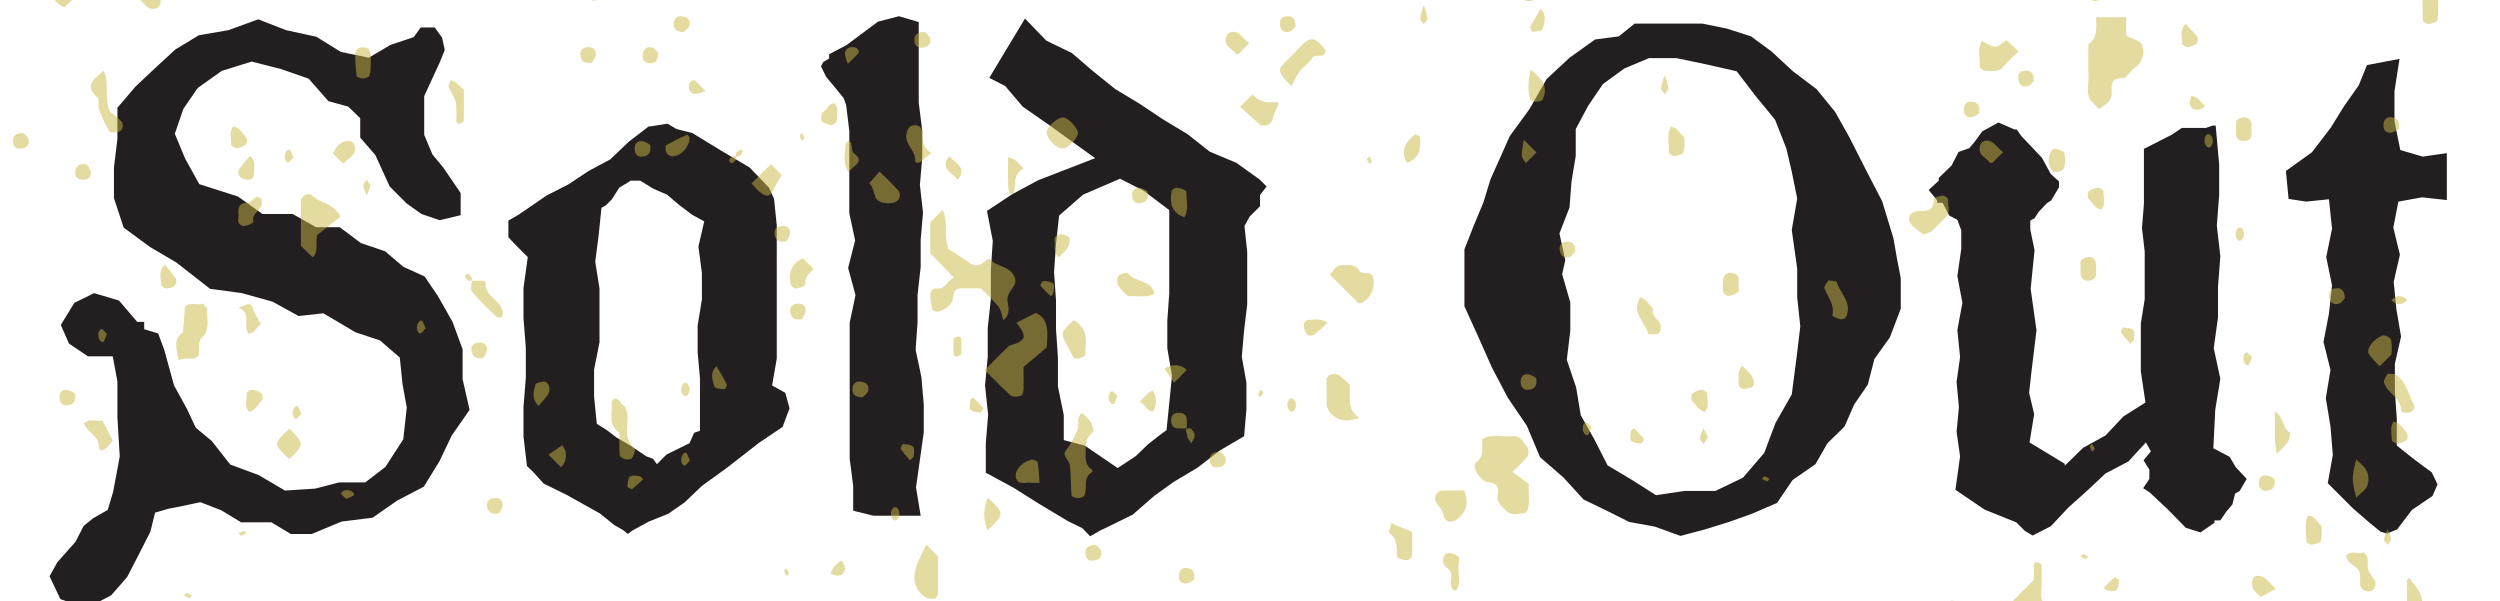 <svg width="158" height="38" viewBox="0 0 158 38" fill="none" xmlns="http://www.w3.org/2000/svg">
<g clip-path="url(#clip0_633_194675)">
<path fill-rule="evenodd" clip-rule="evenodd" d="M53.333 6.221L53.48 6.662L53.676 8.28V10.02V11.736V13.477L54.044 15.192L53.602 16.933L54.068 18.649L53.701 20.389V22.105V23.82V25.561V27.277V28.993L53.921 30.708V32.277L55.22 32.596H56.691H58.186L57.892 30.806L58.137 29.066L58.382 27.326V25.585L58.235 23.845L57.868 22.105L57.99 20.364V18.624L58.186 16.884V15.168L58.333 13.428L58.137 11.687L58.284 9.971V8.231L58.064 6.491V4.775V3.034V1.392L56.814 1.025L55.49 1.368L53.48 2.863L52.401 3.427V3.696L52.034 3.917L51.887 4.187L52.205 4.848L52.818 5.584L53.333 6.221ZM27.938 2.373L28.109 3.157L27.815 3.892L26.81 6.074V8.525L27.325 9.751L28.011 10.584L29.114 12.202V13.599L27.791 13.918L26.639 13.525L25.707 12.864L24.629 11.785L23.722 9.8L22.766 8.697V7.471L22.006 6.736L20.756 6.393L19.506 4.971L17.741 4.358L15.903 3.892L14.015 4.481L12.495 5.559L11.588 6.883L11.049 8.452L11.687 9.996L12.594 11.638L15.045 12.422L16.589 13.525H18.501L19.972 14.359H21.467L22.815 15.364L24.335 15.879L25.487 16.859L26.835 17.472L27.668 18.698L28.6 20.34L29.237 22.08V23.968L29.678 25.904L28.551 27.522L27.766 29.164L26.786 30.757L25.095 31.64L23.55 32.718L21.589 32.963L19.702 33.748H18.378L17.153 33.012H15.241L13.991 32.253L12.667 31.738L11.392 32.008L10.633 32.155L9.799 32.4L9.505 33.601L8.745 35.096L8.034 36.469L7.029 37.621L5.485 38.43L3.818 37.866L3.132 36.42L3.622 35.537L4.774 34.238L5.289 33.233L5.902 32.743L6.809 32.228L7.152 31.076L7.568 28.845L7.421 26.394V24.115L7.127 22.521H5.559L4.357 21.712L3.843 20.536L4.701 19.139L5.951 18.526L7.519 18.992L8.672 20.34H9.113V20.805L9.995 21.075L10.387 22.129L11 24.36L11.809 25.831L12.373 27.032L13.378 27.865L14.554 29.36L16.344 30.022L18.011 31.003L19.922 30.88L21.442 30.488H23.084L24.359 29.507L25.487 27.767L25.707 25.757L25.438 24.262L25.266 22.595L24.016 21.516L22.472 21.002L21.516 20.438L20.437 19.8L18.869 19.972L17.226 19.065L15.29 18.526L13.28 18.256L11.147 16.59L9.48 15.609L7.814 14.383L7.201 12.521V10.584L7.421 8.77V6.809L8.573 5.461L9.824 4.285L11.074 3.132L12.569 2.226L14.432 1.907L16.319 1.221L18.084 1.907L19.996 2.324L21.54 3.28L23.305 3.647L24.678 2.838L26.148 2.348L26.59 1.735H27.472L27.938 2.373ZM33.355 16.246L32.619 15.511L32.129 14.996V13.942L32.766 13.575L34.556 12.349L35.904 11.663L37.203 10.805L38.575 10.069L39.728 8.966L41.002 7.986H41.125L42.179 7.814L42.767 8.158L43.748 8.403L45.512 9.481L47.375 10.584L48.601 11.859L48.92 12.57L49.091 14.236V15.928V17.595V19.286V20.977V22.669L48.797 24.36L49.63 24.826L49.9 25.806L49.459 26.983L47.964 27.988L45.954 29.556L44.36 30.709L43.257 31.762L42.228 32.473L41.002 32.964L39.973 33.527L39.678 33.748L39.384 33.503L38.821 33.184L37.914 32.449L35.806 31.272L34.359 30.561L33.673 29.802L33.305 29.458L33.085 27.595V25.733L33.232 23.845V21.982L33.085 20.095V18.207L33.355 16.246ZM44.507 13.991L43.748 13.575L42.963 12.986L42.154 12.3L41.296 11.932L40.463 11.418H40.095H39.85L39.63 11.565L39.139 11.859L38.673 12.594L38.281 12.986L38.012 13.133L37.84 14.825L37.62 16.541L37.889 18.232V19.923V21.639L37.546 23.355V25.071L37.718 26.787L38.379 27.203L38.992 27.669L39.801 28.135L40.855 28.846L41.272 28.993L41.517 29.336L42.13 28.723L43.576 28.012L43.87 27.35L44.238 27.228V25.585V23.919L44.091 22.252V20.585L44.36 18.918V17.251L44.14 15.585L44.507 13.991ZM64.779 1.172L66.127 2.569L67.745 3.353L69.117 4.53L70.49 5.633L72.034 6.564L73.505 7.545L75.049 8.476L76.446 9.579L78.138 10.29L79.608 11.344L80.049 11.785L79.633 12.324V13.035L78.971 13.697L78.652 14.285L78.824 15.928V17.595V19.237L78.628 20.879L78.481 22.546L78.775 24.188V25.855L78.628 27.571L77.084 28.478L75.686 29.556L74.167 30.463L72.941 31.346L71.593 32.522L70 33.307L69.534 33.527L68.897 33.895L68.406 33.38L67.499 32.939L65.661 31.836L64.068 30.831L62.303 29.875V28.012L62.45 26.198L62.254 24.36L62.425 22.546V20.732L62.622 18.894V17.055L62.744 15.217L62.376 13.329L63.97 12.275L65.612 11.393L67.377 10.707L69.215 9.996L67.745 8.942L66.494 8.035L64.632 6.736L63.529 5.437L62.523 4.922L63.627 3.083L64.779 1.172ZM70.784 11.295L68.455 12.3L66.936 13.623L66.74 15.413L66.617 17.202L66.74 18.992V20.805L66.862 22.619V24.433L67.23 26.223V27.056V27.816L68.553 28.159L70.637 29.581L71.789 28.821L72.549 28.085L73.235 27.546L73.725 27.179L73.897 25.487L74.069 23.747L73.774 22.007V20.266L73.897 18.526V16.761V15.021V13.28L72.279 12.055L70.784 11.295ZM120.128 19.506V17.57L119.907 16.442L119.662 15.045L118.951 12.716L117.922 10.731L116.892 8.697L115.985 7.079L114.809 5.633L113.313 4.505L111.965 3.255L110.666 2.299L109.146 1.809L107.578 1.49H105.984H104.587H103.313L102.308 2.299L100.812 2.495L99.195 3.647L97.748 4.995L96.67 6.883L95.42 8.599L94.807 9.971L94.194 11.344L93.753 12.79L93.14 14.261L92.552 15.756V17.325V19.359L93.41 21.247L94.292 23.232L95.297 25.144L96.498 26.909L97.332 28.894L98.802 30.169L100.077 31.566L101.548 32.277L102.969 32.988L104.587 33.282L106.205 33.87L107.774 33.454L109.269 32.988L110.715 32.473L112.308 31.787L113.289 30.341L114.735 29.336L115.495 28.012L116.573 26.958L117.186 25.561L118.044 24.311L118.461 22.693L119.441 21.32L120.128 19.506ZM99.243 19.114L98.729 17.325L98.925 16.442L98.557 14.751L99.195 13.109L99.317 11.491L99.587 9.849V8.157L100.371 6.687L101.303 5.314L102.651 4.333L104.219 3.672H105.935L107.823 4.064L109.759 4.505L110.96 6.074L112.186 7.569L112.897 9.383L113.24 10.854L113.583 12.545L113.24 14.53L113.583 16.982V18.796L113.779 20.634L113.558 22.472L113.24 24.924L112.21 26.737L111.499 28.625L110.151 30.194L108.411 31.027H106.474L104.661 31.297L103.116 30.316L101.597 29.409L100.788 27.816L99.905 26.247L99.611 24.482L99.023 22.742L99.243 20.904V19.114ZM123.338 10.461L123.779 9.604L124.465 9.359L124.833 8.917L125.274 8.305L126.304 7.741L127.309 8.182H127.456L127.75 8.599L129.049 9.971L129.613 11.001L130.128 11.466V11.834L129.637 12.668L129.368 12.839L128.853 13.379L128.583 13.795L128.314 13.942V14.506L128.583 15.805L128.338 18.256L128.706 20.879L128.387 23.502L128.24 24.826L128.559 26.174L128.265 27.963L130.495 29.311V29.434L131.647 28.306L133.069 27.522L134.197 26.321L135.594 25.438L135.3 23.477V21.958V20.438L135.545 18.918V17.398V15.903L135.373 14.408L135.496 12.888V11.368V9.408L137.236 8.525L137.898 8.084H138.143H138.56H139.001H139.418L139.834 7.937H140.03L140.251 10.388V12.325L140.104 14.261L140.325 16.197L140.177 18.134V20.07L139.908 22.007L140.325 23.943L140.006 25.88L139.883 28.331L140.913 28.87L141.305 29.532L141.991 30.267L141.55 31.027L141.256 31.199L141.084 31.885L140.692 32.351L140.325 32.89H139.957V33.037L139.32 33.478L139.074 33.65L138.143 33.356L136.991 32.179L135.839 31.101L135.447 30.855L135.839 30.267V29.679L135.471 29.091L135.937 28.527L135.618 27.963L134.515 29.164L133.069 29.924L131.892 31.027L130.716 32.081L129.613 33.258L128.461 33.846L127.971 33.552L127.431 33.013L125.421 32.204L123.583 30.953L123.877 28.845L123.656 27.277L123.804 25.733L123.656 24.139L123.877 22.57L123.705 20.855L124.024 19.139L123.705 17.447L123.951 15.732V14.555L123.705 13.893L123.191 13.624L122.774 12.815H122.602H122.431V12.668L121.892 12.006L122.529 11.418V11.246L123.338 10.461ZM144.468 10.805L144.639 12.57L145.742 12.741L147.189 12.594L147.385 14.457L147.017 16.246L147.385 18.036L147.189 19.825L146.845 21.614L147.287 23.379L146.992 25.169L147.287 26.958L147.434 28.747L147.115 30.537L148.708 32.13L149.787 33.062L150.449 33.601L150.865 33.723L151.503 33.454L152.434 32.228L153.733 31.346L154.052 30.61L153.684 29.851L152.557 29.017L151.478 28.159V26.468L151.356 24.727V22.987L151.748 21.271L151.454 19.555L151.282 17.815L151.674 16.099L151.258 14.383L151.576 12.741L153.071 12.472L154.64 12.643V11.123V9.677L153.12 9.898L151.699 9.481L151.331 7.667V5.755L151.65 3.721L149.591 4.113L149.076 5.388L148.145 6.711L147.311 8.059L146.11 9.628L144.468 10.805Z" fill="#231F20"/>
<mask id="mask0_633_194675" style="mask-type:alpha" maskUnits="userSpaceOnUse" x="3" y="1" width="152" height="38">
<path fill-rule="evenodd" clip-rule="evenodd" d="M53.333 6.221L53.48 6.662L53.676 8.28V10.02V11.736V13.477L54.044 15.192L53.602 16.933L54.068 18.649L53.701 20.389V22.105V23.82V25.561V27.277V28.993L53.921 30.708V32.277L55.22 32.596H56.691H58.186L57.892 30.806L58.137 29.066L58.382 27.326V25.585L58.235 23.845L57.868 22.105L57.99 20.364V18.624L58.186 16.884V15.168L58.333 13.428L58.137 11.687L58.284 9.971V8.231L58.064 6.491V4.775V3.034V1.392L56.814 1.025L55.49 1.368L53.48 2.863L52.401 3.427V3.696L52.034 3.917L51.887 4.187L52.205 4.848L52.818 5.584L53.333 6.221ZM27.938 2.373L28.109 3.157L27.815 3.892L26.81 6.074V8.525L27.325 9.751L28.011 10.584L29.114 12.202V13.599L27.791 13.918L26.639 13.525L25.707 12.864L24.629 11.785L23.722 9.8L22.766 8.697V7.471L22.006 6.736L20.756 6.393L19.506 4.971L17.741 4.358L15.903 3.892L14.015 4.481L12.495 5.559L11.588 6.883L11.049 8.452L11.687 9.996L12.594 11.638L15.045 12.422L16.589 13.525H18.501L19.972 14.359H21.467L22.815 15.364L24.335 15.879L25.487 16.859L26.835 17.472L27.668 18.698L28.6 20.34L29.237 22.08V23.968L29.678 25.904L28.551 27.522L27.766 29.164L26.786 30.757L25.095 31.64L23.55 32.718L21.589 32.963L19.702 33.748H18.378L17.153 33.012H15.241L13.991 32.253L12.667 31.738L11.392 32.008L10.633 32.155L9.799 32.4L9.505 33.601L8.745 35.096L8.034 36.469L7.029 37.621L5.485 38.43L3.818 37.866L3.132 36.42L3.622 35.537L4.774 34.238L5.289 33.233L5.902 32.743L6.809 32.228L7.152 31.076L7.568 28.845L7.421 26.394V24.115L7.127 22.521H5.559L4.357 21.712L3.843 20.536L4.701 19.139L5.951 18.526L7.519 18.992L8.672 20.34H9.113V20.805L9.995 21.075L10.387 22.129L11 24.36L11.809 25.831L12.373 27.032L13.378 27.865L14.554 29.36L16.344 30.022L18.011 31.003L19.922 30.88L21.442 30.488H23.084L24.359 29.507L25.487 27.767L25.707 25.757L25.438 24.262L25.266 22.595L24.016 21.516L22.472 21.002L21.516 20.438L20.437 19.8L18.869 19.972L17.226 19.065L15.29 18.526L13.28 18.256L11.147 16.59L9.48 15.609L7.814 14.383L7.201 12.521V10.584L7.421 8.77V6.809L8.573 5.461L9.824 4.285L11.074 3.132L12.569 2.226L14.432 1.907L16.319 1.221L18.084 1.907L19.996 2.324L21.54 3.28L23.305 3.647L24.678 2.838L26.148 2.348L26.59 1.735H27.472L27.938 2.373ZM33.355 16.246L32.619 15.511L32.129 14.996V13.942L32.766 13.575L34.556 12.349L35.904 11.663L37.203 10.805L38.575 10.069L39.728 8.966L41.002 7.986H41.125L42.179 7.814L42.767 8.158L43.748 8.403L45.512 9.481L47.375 10.584L48.601 11.859L48.92 12.57L49.091 14.236V15.928V17.595V19.286V20.977V22.669L48.797 24.36L49.63 24.826L49.9 25.806L49.459 26.983L47.964 27.988L45.954 29.556L44.36 30.709L43.257 31.762L42.228 32.473L41.002 32.964L39.973 33.527L39.678 33.748L39.384 33.503L38.821 33.184L37.914 32.449L35.806 31.272L34.359 30.561L33.673 29.802L33.305 29.458L33.085 27.595V25.733L33.232 23.845V21.982L33.085 20.095V18.207L33.355 16.246ZM44.507 13.991L43.748 13.575L42.963 12.986L42.154 12.3L41.296 11.932L40.463 11.418H40.095H39.85L39.63 11.565L39.139 11.859L38.673 12.594L38.281 12.986L38.012 13.133L37.84 14.825L37.62 16.541L37.889 18.232V19.923V21.639L37.546 23.355V25.071L37.718 26.787L38.379 27.203L38.992 27.669L39.801 28.135L40.855 28.846L41.272 28.993L41.517 29.336L42.13 28.723L43.576 28.012L43.87 27.35L44.238 27.228V25.585V23.919L44.091 22.252V20.585L44.36 18.918V17.251L44.14 15.585L44.507 13.991ZM64.779 1.172L66.127 2.569L67.745 3.353L69.117 4.53L70.49 5.633L72.034 6.564L73.505 7.545L75.049 8.476L76.446 9.579L78.138 10.29L79.608 11.344L80.049 11.785L79.633 12.324V13.035L78.971 13.697L78.652 14.285L78.824 15.928V17.595V19.237L78.628 20.879L78.481 22.546L78.775 24.188V25.855L78.628 27.571L77.084 28.478L75.686 29.556L74.167 30.463L72.941 31.346L71.593 32.522L70 33.307L69.534 33.527L68.897 33.895L68.406 33.38L67.499 32.939L65.661 31.836L64.068 30.831L62.303 29.875V28.012L62.45 26.198L62.254 24.36L62.425 22.546V20.732L62.622 18.894V17.055L62.744 15.217L62.376 13.329L63.97 12.275L65.612 11.393L67.377 10.707L69.215 9.996L67.745 8.942L66.494 8.035L64.632 6.736L63.529 5.437L62.523 4.922L63.627 3.083L64.779 1.172ZM70.784 11.295L68.455 12.3L66.936 13.623L66.74 15.413L66.617 17.202L66.74 18.992V20.805L66.862 22.619V24.433L67.23 26.223V27.056V27.816L68.553 28.159L70.637 29.581L71.789 28.821L72.549 28.085L73.235 27.546L73.725 27.179L73.897 25.487L74.069 23.747L73.774 22.007V20.266L73.897 18.526V16.761V15.021V13.28L72.279 12.055L70.784 11.295ZM120.128 19.506V17.57L119.907 16.442L119.662 15.045L118.951 12.716L117.922 10.731L116.892 8.697L115.985 7.079L114.809 5.633L113.313 4.505L111.965 3.255L110.666 2.299L109.146 1.809L107.578 1.49H105.984H104.587H103.313L102.308 2.299L100.812 2.495L99.195 3.647L97.748 4.995L96.67 6.883L95.42 8.599L94.807 9.971L94.194 11.344L93.753 12.79L93.14 14.261L92.552 15.756V17.325V19.359L93.41 21.247L94.292 23.232L95.297 25.144L96.498 26.909L97.332 28.894L98.802 30.169L100.077 31.566L101.548 32.277L102.969 32.988L104.587 33.282L106.205 33.87L107.774 33.454L109.269 32.988L110.715 32.473L112.308 31.787L113.289 30.341L114.735 29.336L115.495 28.012L116.573 26.958L117.186 25.561L118.044 24.311L118.461 22.693L119.441 21.32L120.128 19.506ZM99.243 19.114L98.729 17.325L98.925 16.442L98.557 14.751L99.195 13.109L99.317 11.491L99.587 9.849V8.157L100.371 6.687L101.303 5.314L102.651 4.333L104.219 3.672H105.935L107.823 4.064L109.759 4.505L110.96 6.074L112.186 7.569L112.897 9.383L113.24 10.854L113.583 12.545L113.24 14.53L113.583 16.982V18.796L113.779 20.634L113.558 22.472L113.24 24.924L112.21 26.737L111.499 28.625L110.151 30.194L108.411 31.027H106.474L104.661 31.297L103.116 30.316L101.597 29.409L100.788 27.816L99.905 26.247L99.611 24.482L99.023 22.742L99.243 20.904V19.114ZM123.338 10.461L123.779 9.604L124.465 9.359L124.833 8.917L125.274 8.305L126.304 7.741L127.309 8.182H127.456L127.75 8.599L129.049 9.971L129.613 11.001L130.128 11.466V11.834L129.637 12.668L129.368 12.839L128.853 13.379L128.583 13.795L128.314 13.942V14.506L128.583 15.805L128.338 18.256L128.706 20.879L128.387 23.502L128.24 24.826L128.559 26.174L128.265 27.963L130.495 29.311V29.434L131.647 28.306L133.069 27.522L134.197 26.321L135.594 25.438L135.3 23.477V21.958V20.438L135.545 18.918V17.398V15.903L135.373 14.408L135.496 12.888V11.368V9.408L137.236 8.525L137.898 8.084H138.143H138.56H139.001H139.418L139.834 7.937H140.03L140.251 10.388V12.325L140.104 14.261L140.325 16.197L140.177 18.134V20.07L139.908 22.007L140.325 23.943L140.006 25.88L139.883 28.331L140.913 28.87L141.305 29.532L141.991 30.267L141.55 31.027L141.256 31.199L141.084 31.885L140.692 32.351L140.325 32.89H139.957V33.037L139.32 33.478L139.074 33.65L138.143 33.356L136.991 32.179L135.839 31.101L135.447 30.855L135.839 30.267V29.679L135.471 29.091L135.937 28.527L135.618 27.963L134.515 29.164L133.069 29.924L131.892 31.027L130.716 32.081L129.613 33.258L128.461 33.846L127.971 33.552L127.431 33.013L125.421 32.204L123.583 30.953L123.877 28.845L123.656 27.277L123.804 25.733L123.656 24.139L123.877 22.57L123.705 20.855L124.024 19.139L123.705 17.447L123.951 15.732V14.555L123.705 13.893L123.191 13.624L122.774 12.815H122.602H122.431V12.668L121.892 12.006L122.529 11.418V11.246L123.338 10.461ZM144.468 10.805L144.639 12.57L145.742 12.741L147.189 12.594L147.385 14.457L147.017 16.246L147.385 18.036L147.189 19.825L146.845 21.614L147.287 23.379L146.992 25.169L147.287 26.958L147.434 28.747L147.115 30.537L148.708 32.13L149.787 33.062L150.449 33.601L150.865 33.723L151.503 33.454L152.434 32.228L153.733 31.346L154.052 30.61L153.684 29.851L152.557 29.017L151.478 28.159V26.468L151.356 24.727V22.987L151.748 21.271L151.454 19.555L151.282 17.815L151.674 16.099L151.258 14.383L151.576 12.741L153.071 12.472L154.64 12.643V11.123V9.677L153.12 9.898L151.699 9.481L151.331 7.667V5.755L151.65 3.721L149.591 4.113L149.076 5.388L148.145 6.711L147.311 8.059L146.11 9.628L144.468 10.805Z" fill="#231F20"/>
</mask>
<g mask="url(#mask0_633_194675)">
</g>
<g opacity="0.5" clip-path="url(#clip1_633_194675)">
<path d="M63.413 20.231C63.309 19.929 63.275 19.597 63.101 19.371C62.753 18.969 62.381 18.588 61.986 18.232C61.6 18.232 61.124 18.207 60.647 18.232C60.402 18.249 60.279 18.418 60.252 18.723C60.205 19.248 59.802 19.531 59.341 19.691C59.223 19.73 58.95 19.646 58.928 19.568C58.845 19.266 58.802 18.955 58.8 18.642C58.794 18.582 58.802 18.522 58.823 18.466C58.845 18.41 58.879 18.36 58.924 18.319C58.968 18.279 59.022 18.25 59.08 18.234C59.138 18.219 59.198 18.217 59.257 18.229C59.748 18.266 59.871 17.76 60.264 17.534L58.793 15.999V14.047L59.559 13.28C59.974 13.968 59.611 14.705 59.937 15.736L61.411 16.694C61.539 16.758 61.684 16.779 61.825 16.754C61.965 16.729 62.094 16.659 62.192 16.554C62.285 16.463 62.398 16.394 62.521 16.353C62.934 16.844 63.717 16.795 64.056 17.382C64.142 17.51 64.183 17.663 64.174 17.817C64.081 18.259 63.575 18.519 63.683 19.086C63.747 19.438 63.857 19.892 63.413 20.231Z" fill="#CAB744"/>
<path d="M132.472 1.089H134.375V2.246C134.78 2.469 135.286 2.577 135.382 2.838C135.481 3.104 135.484 3.397 135.392 3.666C135.299 3.934 135.116 4.163 134.874 4.311C134.613 4.493 134.397 4.952 134.176 4.943C133.408 4.908 133.44 5.355 133.457 5.866C133.484 6.433 133.027 6.622 132.668 6.893L132.116 6.34C131.823 5.849 132.018 5.279 131.991 4.734C131.959 4.085 131.991 3.435 131.991 2.784C132.55 2.41 132.506 1.841 132.472 1.089Z" fill="#CAB744"/>
<path d="M95.583 29.824L96.624 30.583C96.561 31.293 96.757 31.858 96.472 32.383C96.01 32.467 95.554 32.656 95.146 32.241C94.866 31.956 94.552 31.715 94.655 31.234C94.758 30.752 94.579 30.521 94.031 30.48C93.785 30.46 93.505 30.136 93.329 29.888C93.213 29.731 93.159 29.323 93.243 29.264C93.812 28.873 93.658 28.282 93.675 27.756C94.316 27.368 94.972 27.645 95.588 27.567C96.079 27.506 96.261 27.953 96.514 28.225C96.57 28.32 96.601 28.427 96.604 28.537C96.607 28.647 96.582 28.756 96.531 28.854C96.241 29.202 95.924 29.526 95.583 29.824Z" fill="#CAB744"/>
<path d="M64.237 20.403C64.645 20.194 65.048 19.988 65.465 19.776C66.337 20.182 66.202 21.024 66.158 21.953L64.687 23.195C64.687 23.807 64.702 24.214 64.687 24.617C64.687 24.76 64.606 24.991 64.517 25.015C64.314 25.069 64.004 25.108 63.876 24.998C63.329 24.507 62.83 23.979 62.238 23.389C62.73 22.898 63.206 22.392 63.712 21.916C63.869 21.776 64.132 21.761 64.331 21.658C64.775 21.434 64.807 21.233 64.495 20.734C64.419 20.621 64.321 20.513 64.237 20.403Z" fill="#CAB744"/>
<path d="M3.3 -3.054V-4.14L4.005 -4.845C4.87 -4.047 3.814 -3.455 3.772 -2.602L4.754 -1.991V-0.171L4.049 0.46C3.295 0.158 3.067 -0.954 2.043 -0.977C1.797 -0.977 1.714 -1.573 1.935 -1.787C2.401 -2.229 2.883 -2.666 3.3 -3.054Z" fill="#CAB744"/>
<path d="M20.04 14.862C19.912 15.483 20.163 15.923 19.752 16.255L19.016 15.54C19.016 14.643 19.016 13.681 19.016 12.716C19.016 12.399 19.507 12.119 19.735 12.352C20.226 12.868 21.101 12.829 21.518 13.695L20.04 14.862Z" fill="#CAB744"/>
<path d="M68.371 26.091C68.586 26.266 68.78 26.467 68.948 26.688C69.052 26.872 69.147 27.257 69.069 27.316C68.612 27.66 68.6 28.107 68.609 28.603C68.609 29.013 68.595 29.406 68.993 29.667C69.028 29.712 69.046 29.769 69.044 29.826C68.396 30.165 68.759 30.848 68.526 31.317C68.477 31.418 68.261 31.482 68.123 31.482C67.986 31.482 67.733 31.388 67.725 31.32C67.671 30.683 67.691 30.04 67.617 29.409C67.588 29.163 67.298 28.918 67.278 28.672C67.278 28.49 67.524 28.301 67.632 28.1C67.822 27.775 67.987 27.436 68.123 27.085C68.216 26.805 67.993 26.454 68.371 26.091Z" fill="#CAB744"/>
<path d="M11.281 22.778C11.127 21.945 10.96 21.385 11.566 21.005C11.608 20.462 11.65 19.919 11.689 19.398C12.053 19.013 12.49 19.357 12.829 19.17C12.942 19.337 13.106 19.467 13.099 19.585C13.047 20.187 13.325 20.83 12.726 21.375C12.509 21.572 12.605 22.112 12.559 22.476C12.205 22.854 11.768 22.508 11.281 22.778Z" fill="#CAB744"/>
<path d="M85.868 19.177L84.043 17.35C84.23 17.252 84.328 16.741 84.824 16.756C85.217 16.756 85.639 16.662 85.9 17.095C86.101 17.431 86.737 17.021 86.801 17.649C86.847 17.925 86.812 18.208 86.7 18.464C86.587 18.72 86.402 18.937 86.167 19.089C86.076 19.142 85.973 19.172 85.868 19.177Z" fill="#CAB744"/>
<path d="M127.068 38.125C127.604 37.587 128.051 37.128 128.542 36.651C128.542 36.347 128.542 36.025 128.542 35.703C128.542 35.642 128.643 35.524 128.679 35.532C128.8 35.554 129.009 35.615 129.011 35.669C129.041 36.236 129.041 36.804 129.011 37.371C128.985 37.608 129.016 37.848 129.102 38.07C129.187 38.293 129.324 38.492 129.502 38.651C129.748 38.896 129.478 39.348 129.126 39.346C128.775 39.343 128.331 39.473 128.016 39.085C127.763 38.773 127.451 38.506 127.068 38.125Z" fill="#CAB744"/>
<path d="M58.547 34.419L59.284 35.168C59.284 35.905 59.284 36.688 59.284 37.479C59.284 37.607 59.142 37.835 59.056 37.84C58.833 37.868 58.607 37.821 58.415 37.705C57.717 37.14 57.614 36.386 58.059 35.421C58.203 35.097 58.373 34.765 58.547 34.419Z" fill="#CAB744"/>
<path d="M85.917 26.417C84.954 26.739 84.418 26.533 83.986 25.988C83.921 25.858 83.873 25.72 83.844 25.578C83.827 25.099 83.856 24.62 83.829 24.141C83.819 24.083 83.82 24.025 83.834 23.968C83.847 23.911 83.873 23.858 83.908 23.812C83.944 23.766 83.988 23.727 84.039 23.699C84.09 23.671 84.147 23.654 84.205 23.649C84.355 23.622 84.51 23.649 84.642 23.726C84.872 23.905 85.092 24.098 85.3 24.303C85.384 25.069 85.047 25.84 85.917 26.417Z" fill="#CAB744"/>
<path d="M121.552 14.818C121.405 14.7 121.228 14.555 121.044 14.418C120.759 14.209 120.553 13.926 120.707 13.595C120.779 13.51 120.87 13.442 120.972 13.397C121.074 13.352 121.185 13.331 121.297 13.335C121.862 13.357 122.255 13.273 122.2 12.566C122.2 12.504 122.593 12.372 122.812 12.355C122.913 12.355 123.126 12.546 123.121 12.642C123.097 13.025 123.298 13.45 122.925 13.784C122.62 14.057 122.355 14.371 122.048 14.641C121.894 14.727 121.726 14.787 121.552 14.818V14.818Z" fill="#CAB744"/>
<path d="M81.633 5.453C81.473 5.294 81.356 5.186 81.247 5.065C80.847 4.623 80.796 4.351 81.066 4.083C81.4 3.737 81.766 3.417 82.082 3.056C82.8 2.241 83.141 2.29 83.77 3.182C83.77 3.798 83.136 3.312 82.925 3.673C82.714 4.034 82.343 4.225 82.102 4.542C81.919 4.831 81.762 5.136 81.633 5.453V5.453Z" fill="#CAB744"/>
<path d="M125.26 2.587C126.122 3.078 126.122 3.078 126.812 2.526L127.564 3.243C127.24 3.57 126.896 3.869 126.606 4.225C126.284 4.608 125.869 4.471 125.489 4.471C125.361 4.471 125.118 4.314 125.12 4.24C125.152 3.685 124.941 3.11 125.26 2.587Z" fill="#CAB744"/>
<path d="M6.539 4.476C6.947 5.168 6.559 5.92 6.918 7.03C7.196 7.224 7.454 7.446 7.689 7.691C7.787 7.801 7.826 8.211 7.529 8.319C7.337 8.388 6.959 8.398 6.898 8.295C6.636 7.837 6.417 7.356 6.245 6.858C6.166 6.644 6.299 6.276 6.173 6.168C5.252 5.38 5.989 4.969 6.539 4.476Z" fill="#CAB744"/>
<path d="M92.543 31.003C92.845 31.833 92.658 32.368 92.11 32.808C91.779 33.078 91.31 33.012 91.238 32.584C91.177 32.231 90.958 32.054 90.799 31.799C90.739 31.723 90.703 31.632 90.695 31.536C90.687 31.441 90.707 31.345 90.753 31.26C90.798 31.176 90.868 31.107 90.952 31.061C91.037 31.016 91.133 30.997 91.229 31.005C91.629 30.993 92.029 31.003 92.543 31.003Z" fill="#CAB744"/>
<path d="M38.813 25.192C39.194 25.145 39.197 25.617 39.454 25.634C39.766 26.125 39.634 26.616 39.621 27.076C39.609 27.584 39.695 27.992 40.112 28.335C40.184 28.397 40.054 28.77 39.941 28.952C39.889 29.038 39.648 29.055 39.511 29.026C39.373 28.996 39.172 28.868 39.164 28.78C39.128 28.304 39.147 27.82 39.147 27.341C38.383 26.85 38.72 26.059 38.656 25.376C38.654 25.332 38.757 25.258 38.813 25.192Z" fill="#CAB744"/>
<path d="M67.224 7.425C67.565 7.484 68.14 8.125 68.125 8.427C68.11 8.73 67.521 9.358 67.184 9.39C66.747 9.427 66.03 8.639 66.16 8.263C66.29 7.887 66.919 7.369 67.224 7.425Z" fill="#CAB744"/>
<path d="M78.374 6.755L79.157 5.969C79.31 6.147 79.503 6.285 79.721 6.371C79.939 6.456 80.175 6.487 80.408 6.46C80.879 6.438 80.872 6.487 80.629 6.964C80.528 7.163 80.486 7.391 80.403 7.602C80.287 7.894 79.823 8.044 79.622 7.87C79.202 7.502 78.789 7.126 78.374 6.755Z" fill="#CAB744"/>
<path d="M67.847 20.228C68.859 20.791 68.599 21.643 68.599 22.402C68.599 22.485 68.377 22.611 68.242 22.648C68.107 22.684 67.842 22.648 67.817 22.576C67.65 22.085 67.282 21.687 67.154 21.186C67.152 21.038 67.206 20.895 67.307 20.786C67.476 20.59 67.657 20.404 67.847 20.228Z" fill="#CAB744"/>
<path d="M150.891 23.613C151.137 23.642 151.326 23.613 151.439 23.691C152.112 24.17 152.222 24.998 152.6 25.656C152.64 25.727 152.502 25.968 152.389 26.034C152.239 26.091 152.077 26.103 151.92 26.071C151.854 26.071 151.741 25.98 151.741 25.934C151.741 25.113 150.854 24.848 150.67 24.168C150.621 24.02 150.813 23.797 150.891 23.613Z" fill="#CAB744"/>
<path d="M115.56 17.718C115.805 17.765 116.065 17.763 116.083 17.826C116.262 18.47 116.888 18.942 116.77 19.71C116.726 19.997 116.616 20.177 116.375 20.177C116.165 20.151 115.966 20.07 115.798 19.944C115.977 19.253 115.51 18.777 115.307 18.224C115.255 18.094 115.476 17.871 115.56 17.718Z" fill="#CAB744"/>
<path d="M72.963 18.575C72.418 18.855 71.86 18.664 71.295 18.725C71.059 18.525 70.849 18.297 70.669 18.045C70.623 17.948 70.6 17.841 70.604 17.733C70.607 17.625 70.636 17.52 70.689 17.426C70.807 17.288 71.246 17.2 71.29 17.264C71.71 17.875 72.791 17.645 72.963 18.575Z" fill="#CAB744"/>
<path d="M89.247 33.611C89.247 34.208 89.266 34.687 89.23 35.163C89.23 35.259 88.984 35.409 88.883 35.409C88.672 35.387 88.299 35.271 88.291 35.178C88.26 34.628 88.35 34.073 87.8 33.682C87.734 33.638 87.891 33.272 87.945 33.053C88.056 33.11 88.166 33.174 88.284 33.223C88.547 33.333 88.82 33.437 89.247 33.611Z" fill="#CAB744"/>
<path d="M54.94 11.579L55.588 10.842C56.018 11.271 56.438 11.662 56.816 12.092C56.852 12.166 56.871 12.247 56.871 12.329C56.871 12.411 56.852 12.492 56.816 12.566C56.627 12.959 55.588 12.934 55.359 12.529C55.276 12.318 55.205 12.102 55.146 11.883C55.089 11.774 55.019 11.672 54.94 11.579V11.579Z" fill="#CAB744"/>
<path d="M148.271 35.087C148.639 34.763 149.056 35.048 149.383 34.908C149.813 35.237 149.567 35.679 149.678 36.03C149.766 36.305 150.054 36.521 150.13 36.794C150.141 36.901 150.125 37.01 150.082 37.109C150.039 37.208 149.971 37.294 149.884 37.359C149.777 37.387 149.664 37.388 149.556 37.36C149.448 37.333 149.349 37.28 149.268 37.204C148.98 36.843 149.378 36.293 148.943 35.905C148.681 35.676 148.305 35.505 148.271 35.087Z" fill="#CAB744"/>
<path d="M152.119 39.279C152.119 38.297 152.119 37.504 152.119 36.701C152.119 36.637 152.205 36.578 152.249 36.514C153.082 37.548 153.136 37.693 153.097 38.84C153.087 39.292 153.087 39.292 152.119 39.279Z" fill="#CAB744"/>
<path d="M153.102 -0.807C153.308 -0.836 153.386 -0.873 153.416 -0.849C153.662 -0.642 153.892 -0.424 154.084 -0.252C154.108 0.256 154.099 0.766 154.057 1.273C154.04 1.384 153.681 1.489 153.47 1.519C153.357 1.531 153.121 1.369 153.119 1.273C153.102 0.571 153.102 -0.134 153.102 -0.807Z" fill="#CAB744"/>
<path d="M58.866 9.673C58.67 9.81 58.484 9.962 58.311 10.127C58.12 10.333 57.82 10.351 57.837 10.127C57.874 9.476 57.127 9.118 57.299 8.423C57.365 8.16 57.439 7.998 57.677 7.931C57.749 7.907 57.825 7.9 57.9 7.911C57.975 7.923 58.046 7.952 58.107 7.997C58.169 8.041 58.218 8.1 58.252 8.167C58.286 8.235 58.303 8.31 58.301 8.386C58.284 8.877 58.301 9.326 58.866 9.673Z" fill="#CAB744"/>
<path d="M48.723 10.373L49.411 11.06C49.249 11.306 49.102 11.562 48.969 11.824C48.681 12.455 48.477 12.524 47.986 12.102C47.809 11.949 47.665 11.765 47.495 11.596L48.723 10.373Z" fill="#CAB744"/>
<path d="M29.812 17.741C30.058 17.741 30.304 17.741 30.532 17.741C30.596 17.741 30.704 17.844 30.699 17.89C30.601 18.799 31.822 18.981 31.772 19.855C31.772 19.921 31.706 19.985 31.657 20.079C31.554 20.052 31.411 20.054 31.338 19.985C30.82 19.494 30.294 18.988 29.83 18.44C29.712 18.305 29.812 17.981 29.812 17.741Z" fill="#CAB744"/>
<path d="M103.66 18.792C104.056 18.875 104.206 19.251 104.473 19.484C104.262 20.042 105.033 20.221 104.965 20.712C104.942 20.852 104.876 21.073 104.788 21.095C104.586 21.149 104.189 21.149 104.171 21.095C103.955 20.334 103.064 19.73 103.66 18.792Z" fill="#CAB744"/>
<path d="M151.137 22.407L150.4 23.144C150.134 22.905 149.896 22.637 149.69 22.345C149.617 22.213 149.737 21.891 149.867 21.739C150.055 21.502 150.3 21.317 150.579 21.201C150.684 21.195 150.789 21.216 150.883 21.263C150.978 21.309 151.058 21.379 151.117 21.466C151.166 21.777 151.173 22.094 151.137 22.407V22.407Z" fill="#CAB744"/>
<path d="M148.912 31.472C148.622 30.244 148.624 30.244 148.912 29.038C149.3 29.406 149.735 29.696 149.685 30.379C149.649 30.981 149.172 31.128 148.912 31.472Z" fill="#CAB744"/>
<path d="M65.701 30.512C65.343 30.512 65.262 30.512 65.186 30.512C64.834 30.453 64.323 30.73 64.203 30.158C64.112 29.703 64.613 29.175 65.186 29.053C65.306 29.026 65.561 29.134 65.576 29.212C65.647 29.578 65.655 29.959 65.701 30.512Z" fill="#CAB744"/>
<path d="M18.291 29.016C18.119 28.873 17.955 28.721 17.8 28.559C17.414 28.117 17.414 27.997 17.8 27.555C17.954 27.392 18.118 27.24 18.291 27.098C18.426 27.233 18.537 27.343 18.657 27.466C19.121 27.977 19.121 28.137 18.657 28.65C18.549 28.77 18.429 28.878 18.291 29.016Z" fill="#CAB744"/>
<path d="M6.481 26.58L7.131 27.852C7.041 27.952 6.886 28.112 6.741 28.287C6.562 28.505 6.25 28.532 6.25 28.287C6.289 27.523 5.483 27.346 5.312 26.756C5.668 26.408 6.1 26.67 6.481 26.58Z" fill="#CAB744"/>
<path d="M50.744 16.323L51.42 16.999C51.154 17.269 50.83 17.49 50.907 17.981C50.907 18.038 50.543 18.227 50.344 18.227C50.098 18.241 49.973 18.067 49.941 17.785C49.88 17.485 49.927 17.174 50.074 16.906C50.221 16.639 50.459 16.432 50.744 16.323V16.323Z" fill="#CAB744"/>
<path d="M15.076 13.543C15.034 13.158 15.076 12.824 15.655 12.806C15.842 12.806 16.012 12.536 16.213 12.443C16.289 12.411 16.459 12.509 16.537 12.583C16.576 12.612 16.537 12.733 16.537 12.811C16.591 13.303 15.832 13.475 16.019 14.039C15.851 14.166 15.654 14.25 15.447 14.285C15.388 14.29 15.329 14.28 15.275 14.257C15.22 14.235 15.172 14.199 15.134 14.154C15.097 14.109 15.07 14.055 15.058 13.998C15.045 13.94 15.046 13.88 15.061 13.823C15.072 13.73 15.077 13.637 15.076 13.543Z" fill="#CAB744"/>
<path d="M23.427 4.279C23.423 4.453 23.393 4.626 23.336 4.79C23.294 4.888 23.09 4.955 22.94 4.957C22.791 4.96 22.552 4.874 22.542 4.8C22.477 4.331 22.448 3.858 22.456 3.385C22.456 3.14 22.626 2.99 22.93 2.992C22.988 2.983 23.048 2.987 23.105 3.002C23.161 3.017 23.215 3.043 23.261 3.079C23.307 3.116 23.345 3.161 23.372 3.213C23.4 3.265 23.417 3.322 23.422 3.38C23.443 3.68 23.445 3.98 23.427 4.279V4.279Z" fill="#CAB744"/>
<path d="M9.046 -0.925C9.312 -0.903 9.564 -0.796 9.764 -0.619C9.963 -0.441 10.099 -0.204 10.152 0.058C10.16 0.131 10.151 0.205 10.125 0.275C10.099 0.344 10.056 0.406 10.002 0.455C9.94 0.5 9.87 0.532 9.796 0.55C9.722 0.568 9.645 0.571 9.57 0.559C9.494 0.546 9.422 0.52 9.357 0.48C9.292 0.44 9.236 0.387 9.191 0.325C8.926 0.043 8.55 -0.186 8.7 -0.657C8.739 -0.773 8.936 -0.839 9.046 -0.925Z" fill="#CAB744"/>
<path d="M96.717 4.402C97.454 4.945 97.862 5.473 97.508 6.266C97.464 6.364 97.248 6.428 97.11 6.431C96.973 6.433 96.744 6.367 96.715 6.276C96.513 5.684 96.614 5.075 96.717 4.402Z" fill="#CAB744"/>
<path d="M29.321 5.706C29.321 6.369 29.321 7.008 29.306 7.646C29.306 7.713 29.112 7.791 28.997 7.828C28.96 7.828 28.84 7.727 28.837 7.671C28.863 7.273 28.854 6.874 28.81 6.477C28.736 6.126 28.479 5.817 28.353 5.473C28.314 5.367 28.439 5.2 28.491 5.063C28.608 5.102 28.721 5.154 28.827 5.217C29 5.372 29.165 5.535 29.321 5.706Z" fill="#CAB744"/>
<path d="M106.438 8.653C106.474 8.97 106.465 9.29 106.411 9.604C106.369 9.739 106.05 9.835 105.844 9.864C105.728 9.879 105.483 9.722 105.483 9.643C105.483 9.103 105.326 8.548 105.591 8.012C106.013 8.044 106.148 8.454 106.438 8.653Z" fill="#CAB744"/>
<path d="M74.85 13.73C74.024 13.447 73.921 12.809 74.044 12.084C74.059 11.986 74.29 11.839 74.407 11.863C74.614 11.893 74.975 12.028 74.975 12.109C74.967 12.652 75.159 13.214 74.85 13.73Z" fill="#CAB744"/>
<path d="M143.769 25.998C144.395 26.41 144.235 27.098 144.729 27.334C144.744 27.548 144.695 27.763 144.589 27.95C144.377 28.213 144.141 28.454 143.884 28.672C143.827 28.25 143.778 28.029 143.773 27.81C143.769 27.267 143.769 26.727 143.769 25.998Z" fill="#CAB744"/>
<path d="M146.716 33.213C146.752 33.53 146.743 33.85 146.689 34.164C146.648 34.299 146.328 34.395 146.122 34.424C146.007 34.439 145.761 34.282 145.761 34.203C145.761 33.663 145.604 33.108 145.869 32.572C146.292 32.604 146.427 33.014 146.716 33.213Z" fill="#CAB744"/>
<path d="M92.054 37.292C91.985 37.292 91.904 37.334 91.877 37.307C91.516 36.981 91.816 36.543 91.693 36.182C91.597 35.902 91.187 35.824 91.202 35.421C91.202 35.121 91.347 34.947 91.59 34.95C91.809 34.963 92.017 35.049 92.181 35.195C92.263 35.269 92.209 35.502 92.181 35.662C92.137 36.212 92.341 36.777 92.054 37.292Z" fill="#CAB744"/>
<path d="M142.877 37.725C142.688 37.575 142.523 37.398 142.386 37.199C142.306 36.998 142.306 36.774 142.386 36.573C142.465 36.327 142.899 36.327 143.177 36.573C143.359 36.723 143.511 36.902 143.833 37.224L142.877 37.725Z" fill="#CAB744"/>
<path d="M62.438 31.455C62.644 31.661 62.825 31.818 62.978 32C63.324 32.415 63.319 32.55 62.953 32.982C62.806 33.154 62.627 33.297 62.408 33.503C62.271 33.178 62.202 32.828 62.207 32.476C62.212 32.123 62.291 31.775 62.438 31.455V31.455Z" fill="#CAB744"/>
<path d="M15.076 19.462C15.842 19.111 15.833 19.118 16.059 19.686C16.185 19.957 16.328 20.221 16.486 20.476C16.265 20.653 16.115 21.024 15.71 21.095C15.322 20.616 15.928 19.752 15.076 19.462Z" fill="#CAB744"/>
<path d="M109.877 17.976C109.877 18.136 109.943 18.369 109.862 18.443C109.695 18.585 109.49 18.676 109.273 18.706C109.198 18.701 109.125 18.677 109.062 18.636C108.999 18.595 108.947 18.539 108.912 18.472C108.874 18.234 108.869 17.992 108.897 17.753C108.912 17.37 109.143 17.178 109.496 17.262C109.742 17.313 109.931 17.438 109.879 17.753C109.872 17.827 109.871 17.902 109.877 17.976V17.976Z" fill="#CAB744"/>
<path d="M131.489 16.994C131.497 16.912 131.497 16.83 131.489 16.748C131.438 16.441 131.624 16.316 131.872 16.257C132.236 16.183 132.454 16.375 132.471 16.748C132.471 16.91 132.457 17.072 132.471 17.239C132.513 17.546 132.334 17.674 132.086 17.731C131.722 17.804 131.506 17.615 131.484 17.239C131.489 17.154 131.489 17.075 131.489 16.994Z" fill="#CAB744"/>
<path d="M64.687 10.621C64.38 10.866 64.107 11.136 64.174 11.603C64.166 11.826 64.113 12.045 64.019 12.246C64.019 12.264 63.913 12.246 63.786 12.246C63.745 12.03 63.718 11.812 63.702 11.593C63.702 11.05 63.702 10.51 63.702 9.955C64.262 10.014 64.397 10.419 64.687 10.621Z" fill="#CAB744"/>
<path d="M130.522 10.105C130.497 10.252 130.522 10.544 130.404 10.692C130.321 10.768 130.222 10.822 130.113 10.85C130.005 10.878 129.891 10.879 129.782 10.851C129.37 10.606 129.377 9.653 129.782 9.42C129.922 9.341 130.227 9.474 130.411 9.587C130.507 9.628 130.482 9.859 130.522 10.105Z" fill="#CAB744"/>
<path d="M126.597 9.614L125.907 10.301C125.853 10.301 125.77 10.301 125.747 10.267C125.531 9.967 125.06 9.837 125.111 9.363C125.117 9.217 125.179 9.078 125.286 8.978C125.713 8.732 125.988 9.014 126.253 9.304C126.363 9.413 126.477 9.516 126.597 9.614Z" fill="#CAB744"/>
<path d="M21.72 10.351C21.666 10.301 21.607 10.26 21.555 10.208L21.042 9.695C21.224 9.294 21.479 8.958 21.953 8.899C22.026 8.892 22.099 8.902 22.167 8.928C22.235 8.954 22.295 8.997 22.344 9.051C22.727 9.764 21.99 9.953 21.72 10.351Z" fill="#CAB744"/>
<path d="M88.922 10.294C88.485 9.535 88.824 8.98 89.413 8.508C89.455 8.474 89.715 8.587 89.725 8.653C89.831 9.368 89.723 10.009 88.922 10.294Z" fill="#CAB744"/>
<path d="M43.566 8.671C43.578 8.752 43.578 8.835 43.566 8.916C43.391 9.493 42.922 9.913 42.451 9.879C42.378 9.864 42.31 9.834 42.251 9.789C42.191 9.744 42.143 9.687 42.109 9.621C42.048 9.491 42.036 9.211 42.109 9.169C42.535 8.929 42.973 8.711 43.421 8.516C43.436 8.496 43.514 8.612 43.566 8.671Z" fill="#CAB744"/>
<path d="M142.295 8.17C142.287 8.251 142.287 8.334 142.295 8.415C142.347 8.722 142.16 8.85 141.912 8.906C141.548 8.98 141.33 8.791 141.313 8.415C141.313 8.256 141.327 8.091 141.313 7.924C141.271 7.617 141.45 7.492 141.698 7.433C142.062 7.359 142.278 7.551 142.3 7.924C142.295 8.01 142.295 8.091 142.295 8.17Z" fill="#CAB744"/>
<path d="M78.951 2.737L78.261 3.425C78.207 3.425 78.123 3.425 78.101 3.39C77.885 3.091 77.413 2.961 77.465 2.486C77.47 2.34 77.533 2.202 77.639 2.101C78.067 1.855 78.342 2.138 78.607 2.428C78.716 2.536 78.831 2.64 78.951 2.737V2.737Z" fill="#CAB744"/>
<path d="M37.334 -1.342C37.749 -1.281 37.904 -0.903 38.15 -0.652C38.189 -0.584 38.209 -0.507 38.209 -0.429C38.209 -0.35 38.189 -0.273 38.15 -0.205C37.977 -0.068 37.77 0.017 37.551 0.04C37.438 0.053 37.197 -0.117 37.202 -0.193C37.224 -0.569 37.032 -0.979 37.334 -1.342Z" fill="#CAB744"/>
<path d="M138.121 1.509C138.383 1.76 138.629 2.027 138.858 2.31C138.892 2.379 138.909 2.456 138.906 2.533C138.903 2.61 138.88 2.685 138.84 2.752C138.663 2.884 138.452 2.963 138.231 2.98C138.123 2.98 137.897 2.803 137.905 2.735C137.927 2.356 137.711 1.939 138.121 1.509Z" fill="#CAB744"/>
<path d="M52.751 6.524C53.048 6.875 52.854 7.285 52.881 7.661C52.881 7.737 52.648 7.907 52.535 7.907C52.315 7.883 52.106 7.798 51.933 7.661C51.854 7.595 51.901 7.357 51.933 7.202C51.933 7.138 52.019 7.072 52.083 7.03C52.304 6.875 52.387 6.514 52.751 6.524Z" fill="#CAB744"/>
<path d="M14.738 7.993C15.155 8.044 15.302 8.432 15.555 8.676C15.594 8.744 15.614 8.821 15.614 8.899C15.614 8.977 15.594 9.054 15.555 9.123C15.385 9.26 15.179 9.345 14.961 9.368C14.846 9.38 14.602 9.213 14.607 9.14C14.627 8.769 14.443 8.359 14.738 7.993Z" fill="#CAB744"/>
<path d="M53.606 10.866C53.24 10.291 53.414 9.678 53.441 9.103C53.566 8.857 53.701 8.845 53.785 9.056C53.868 9.267 53.822 9.584 53.959 9.685C54.635 10.176 54.05 10.405 53.79 10.707C53.732 10.764 53.67 10.817 53.606 10.866V10.866Z" fill="#CAB744"/>
<path d="M15.796 9.859C16.209 10.188 16.042 10.611 16.042 10.982C16.045 11.042 16.034 11.103 16.008 11.157C15.982 11.212 15.943 11.26 15.894 11.296C15.845 11.331 15.788 11.355 15.728 11.363C15.668 11.371 15.607 11.364 15.551 11.343C15.405 11.327 15.267 11.268 15.155 11.173C15.11 11.113 15.079 11.044 15.065 10.97C15.051 10.897 15.054 10.821 15.074 10.748C15.299 10.439 15.54 10.143 15.796 9.859Z" fill="#CAB744"/>
<path d="M132.808 13.246C132.393 13.182 132.238 12.804 131.993 12.556C131.954 12.488 131.934 12.41 131.934 12.331C131.934 12.253 131.954 12.175 131.993 12.107C132.165 11.969 132.373 11.883 132.592 11.861C132.705 11.849 132.948 12.018 132.941 12.092C132.919 12.473 133.11 12.88 132.808 13.246Z" fill="#CAB744"/>
<path d="M66.897 16.267C66.529 15.896 66.704 15.564 66.652 15.267C66.636 15.211 66.634 15.151 66.647 15.094C66.659 15.036 66.685 14.982 66.723 14.937C66.761 14.892 66.809 14.857 66.863 14.834C66.918 14.812 66.977 14.803 67.035 14.808C67.237 14.808 67.541 14.918 67.605 15.066C67.622 15.175 67.618 15.286 67.592 15.393C67.566 15.5 67.52 15.601 67.455 15.69C67.291 15.902 67.104 16.096 66.897 16.267V16.267Z" fill="#CAB744"/>
<path d="M10.429 16.736C10.681 17.022 10.916 17.322 11.134 17.635C11.152 17.707 11.153 17.782 11.138 17.855C11.123 17.928 11.091 17.996 11.046 18.055C10.932 18.147 10.793 18.204 10.648 18.219C10.591 18.238 10.531 18.242 10.473 18.232C10.415 18.221 10.36 18.196 10.313 18.16C10.266 18.123 10.229 18.076 10.206 18.021C10.182 17.967 10.172 17.908 10.176 17.849C10.164 17.485 10.017 17.06 10.429 16.736Z" fill="#CAB744"/>
<path d="M83.903 20.393C83.636 20.663 83.354 20.919 83.058 21.157C82.99 21.194 82.914 21.214 82.837 21.214C82.759 21.214 82.683 21.194 82.616 21.157C82.486 20.979 82.407 20.769 82.39 20.55C82.39 20.442 82.557 20.221 82.635 20.224C83.021 20.219 83.426 20.086 83.903 20.393Z" fill="#CAB744"/>
<path d="M110.103 23.122C110.316 23.298 110.51 23.497 110.68 23.716C110.81 23.896 110.864 24.12 110.83 24.34C110.766 24.487 110.461 24.585 110.26 24.585C110.202 24.59 110.143 24.581 110.089 24.559C110.035 24.537 109.987 24.502 109.949 24.457C109.912 24.412 109.885 24.359 109.873 24.302C109.86 24.244 109.862 24.185 109.877 24.128C109.919 23.843 109.769 23.514 110.103 23.122Z" fill="#CAB744"/>
<path d="M34.037 25.654C33.565 25.187 33.732 24.725 33.845 24.288C33.867 24.205 34.091 24.16 34.241 24.128C34.54 24.062 34.675 24.259 34.715 24.502C34.74 24.651 34.712 24.805 34.636 24.936C34.449 25.186 34.249 25.426 34.037 25.654Z" fill="#CAB744"/>
<path d="M15.72 26.015C15.425 25.646 15.61 25.238 15.588 24.86C15.588 24.787 15.833 24.615 15.941 24.634C16.159 24.656 16.366 24.741 16.536 24.88C16.574 24.948 16.595 25.025 16.595 25.104C16.595 25.182 16.574 25.259 16.536 25.327C16.285 25.578 16.138 25.963 15.72 26.015Z" fill="#CAB744"/>
<path d="M107.757 26.017C107.342 25.953 107.188 25.575 106.942 25.327C106.903 25.259 106.883 25.181 106.883 25.102C106.883 25.024 106.903 24.946 106.942 24.878C107.114 24.739 107.322 24.654 107.541 24.632C107.654 24.62 107.895 24.789 107.89 24.863C107.868 25.244 108.059 25.651 107.757 26.017Z" fill="#CAB744"/>
<path d="M151.255 26.646C151.704 26.724 151.867 27.093 152.107 27.351C152.146 27.419 152.166 27.496 152.166 27.574C152.166 27.653 152.146 27.73 152.107 27.798C151.934 27.935 151.725 28.02 151.506 28.043C151.393 28.043 151.159 27.889 151.159 27.798C151.157 27.422 151.036 27.019 151.255 26.646Z" fill="#CAB744"/>
<path d="M75.476 36.629C75.337 36.742 75.178 36.825 75.007 36.875C74.638 36.919 74.444 36.669 74.516 36.286C74.518 36.226 74.533 36.168 74.56 36.115C74.587 36.062 74.625 36.016 74.672 35.979C74.719 35.943 74.773 35.917 74.831 35.903C74.888 35.889 74.948 35.888 75.007 35.9C75.368 35.937 75.547 36.138 75.476 36.629Z" fill="#CAB744"/>
<path d="M69.245 34.439C69.324 34.522 69.535 34.65 69.584 34.822C69.687 35.195 69.474 35.399 69.093 35.428C69.035 35.441 68.975 35.44 68.917 35.426C68.859 35.413 68.805 35.387 68.758 35.351C68.712 35.314 68.674 35.268 68.646 35.215C68.619 35.163 68.604 35.105 68.602 35.045C68.55 34.664 68.742 34.441 69.245 34.439Z" fill="#CAB744"/>
<path d="M31.517 32.454C31.013 32.525 30.817 32.344 30.78 31.963C30.77 31.906 30.772 31.847 30.786 31.79C30.801 31.734 30.827 31.681 30.864 31.636C30.9 31.59 30.946 31.553 30.998 31.527C31.05 31.501 31.107 31.486 31.165 31.484C31.549 31.41 31.799 31.607 31.757 31.975C31.71 32.149 31.628 32.312 31.517 32.454Z" fill="#CAB744"/>
<path d="M143.752 30.281C143.823 30.784 143.644 30.978 143.261 31.017C143.203 31.03 143.143 31.029 143.085 31.016C143.027 31.002 142.973 30.977 142.926 30.94C142.879 30.904 142.841 30.857 142.814 30.805C142.787 30.752 142.772 30.694 142.769 30.634C142.698 30.251 142.892 29.998 143.261 30.043C143.439 30.087 143.606 30.168 143.752 30.281V30.281Z" fill="#CAB744"/>
<path d="M77.105 28.544C77.183 28.628 77.394 28.755 77.444 28.927C77.547 29.301 77.333 29.505 76.952 29.534C76.894 29.546 76.834 29.546 76.777 29.532C76.719 29.519 76.665 29.493 76.618 29.456C76.571 29.42 76.533 29.374 76.506 29.321C76.479 29.268 76.464 29.21 76.461 29.151C76.41 28.77 76.601 28.547 77.105 28.544Z" fill="#CAB744"/>
<path d="M35.461 29.532C35.237 29.306 35.016 29.085 34.66 28.731L35.532 28.137C35.697 28.336 35.782 28.59 35.769 28.848C35.755 29.107 35.645 29.351 35.461 29.532Z" fill="#CAB744"/>
<path d="M75.002 27.073C74.847 27.073 74.69 27.073 74.535 27.073C74.13 27.098 74.005 26.869 74.02 26.511C74.016 26.454 74.025 26.398 74.044 26.345C74.064 26.293 74.096 26.245 74.135 26.205C74.175 26.165 74.224 26.134 74.276 26.115C74.329 26.095 74.386 26.087 74.442 26.091C74.801 26.074 75.027 26.201 75.004 26.607C75.002 26.761 75.002 26.916 75.002 27.073Z" fill="#CAB744"/>
<path d="M72.875 24.696C72.993 24.894 73.054 25.12 73.054 25.35C73.054 25.581 72.993 25.807 72.875 26.005C72.431 26.005 72.384 25.482 71.991 25.408C72.333 25.14 72.487 24.774 72.875 24.696Z" fill="#CAB744"/>
<path d="M4.744 24.878C4.816 25.381 4.636 25.575 4.266 25.614C4.207 25.627 4.147 25.626 4.09 25.613C4.032 25.599 3.978 25.573 3.931 25.537C3.884 25.5 3.846 25.454 3.819 25.401C3.792 25.349 3.777 25.291 3.774 25.231C3.703 24.848 3.897 24.595 4.266 24.639C4.44 24.685 4.603 24.767 4.744 24.878Z" fill="#CAB744"/>
<path d="M54.509 25.108C54.017 25.108 53.814 24.887 53.885 24.504C53.887 24.445 53.903 24.387 53.929 24.334C53.957 24.281 53.995 24.235 54.041 24.198C54.088 24.162 54.142 24.135 54.2 24.122C54.258 24.108 54.318 24.107 54.376 24.119C54.747 24.148 54.961 24.352 54.867 24.725C54.798 24.9 54.587 25.025 54.509 25.108Z" fill="#CAB744"/>
<path d="M97.088 23.895C97.159 24.399 96.98 24.593 96.609 24.632C96.551 24.644 96.491 24.644 96.433 24.63C96.376 24.617 96.322 24.591 96.275 24.555C96.228 24.518 96.19 24.472 96.163 24.419C96.136 24.366 96.12 24.308 96.118 24.249C96.047 23.866 96.241 23.613 96.609 23.657C96.784 23.703 96.946 23.784 97.088 23.895V23.895Z" fill="#CAB744"/>
<path d="M75.001 23.384L74.201 24.187L73.606 23.313C73.805 23.148 74.059 23.063 74.318 23.076C74.576 23.09 74.82 23.2 75.001 23.384Z" fill="#CAB744"/>
<path d="M45.284 23.149C45.505 23.529 45.739 23.902 45.935 24.296C45.967 24.359 45.82 24.602 45.768 24.6C45.552 24.583 45.181 24.549 45.152 24.44C45.022 24.013 44.849 23.537 45.284 23.149Z" fill="#CAB744"/>
<path d="M30.534 22.63C30.031 22.702 29.834 22.52 29.797 22.139C29.787 22.082 29.789 22.023 29.804 21.966C29.818 21.91 29.845 21.857 29.881 21.812C29.918 21.767 29.963 21.73 30.016 21.703C30.068 21.677 30.125 21.663 30.183 21.66C30.566 21.587 30.817 21.783 30.775 22.151C30.727 22.326 30.645 22.488 30.534 22.63V22.63Z" fill="#CAB744"/>
<path d="M50.673 20.174C50.169 20.246 49.973 20.064 49.936 19.683C49.926 19.626 49.928 19.567 49.942 19.511C49.957 19.454 49.983 19.401 50.02 19.356C50.056 19.311 50.102 19.274 50.154 19.247C50.206 19.221 50.263 19.206 50.322 19.204C50.705 19.131 50.955 19.327 50.913 19.695C50.866 19.869 50.784 20.032 50.673 20.174V20.174Z" fill="#CAB744"/>
<path d="M148.189 18.86C148.108 18.936 147.981 19.15 147.809 19.197C147.435 19.302 147.229 19.086 147.2 18.706C147.189 18.648 147.192 18.589 147.206 18.533C147.221 18.477 147.247 18.424 147.284 18.378C147.32 18.333 147.366 18.296 147.418 18.27C147.47 18.244 147.527 18.229 147.585 18.227C147.968 18.163 148.189 18.354 148.189 18.86Z" fill="#CAB744"/>
<path d="M99.561 15.913C99.481 15.989 99.353 16.203 99.181 16.25C98.808 16.355 98.601 16.139 98.572 15.758C98.561 15.701 98.564 15.642 98.578 15.586C98.593 15.529 98.619 15.477 98.656 15.431C98.692 15.386 98.738 15.349 98.79 15.323C98.842 15.296 98.899 15.282 98.957 15.28C99.341 15.216 99.561 15.407 99.561 15.913Z" fill="#CAB744"/>
<path d="M49.69 15.262C49.187 15.334 48.99 15.152 48.954 14.771C48.943 14.714 48.946 14.655 48.96 14.598C48.974 14.542 49.001 14.489 49.037 14.444C49.074 14.399 49.12 14.362 49.172 14.335C49.224 14.309 49.281 14.295 49.339 14.292C49.722 14.219 49.973 14.415 49.931 14.784C49.883 14.957 49.802 15.12 49.69 15.262V15.262Z" fill="#CAB744"/>
<path d="M72.529 12.107C72.6 12.61 72.421 12.804 72.05 12.843C71.992 12.855 71.932 12.855 71.874 12.841C71.816 12.828 71.762 12.802 71.715 12.766C71.668 12.729 71.63 12.683 71.603 12.63C71.576 12.578 71.561 12.519 71.558 12.46C71.487 12.077 71.681 11.824 72.05 11.868C72.224 11.914 72.387 11.995 72.529 12.107V12.107Z" fill="#CAB744"/>
<path d="M5.484 10.387C5.596 10.527 5.679 10.687 5.729 10.859C5.771 11.225 5.521 11.421 5.137 11.35C5.078 11.347 5.02 11.332 4.968 11.305C4.915 11.277 4.869 11.239 4.832 11.193C4.796 11.146 4.769 11.092 4.756 11.034C4.742 10.977 4.74 10.917 4.752 10.859C4.784 10.498 4.98 10.319 5.484 10.387Z" fill="#CAB744"/>
<path d="M60.532 11.362C60.188 10.918 59.36 10.66 60.001 9.872C60.345 10.319 61.173 10.574 60.532 11.362Z" fill="#CAB744"/>
<path d="M96.302 8.833C96.664 9.191 96.885 9.412 97.106 9.636L96.44 10.299C96.123 9.913 96.123 9.913 96.302 8.833Z" fill="#CAB744"/>
<path d="M41.092 9.159C41.163 9.663 40.984 9.857 40.613 9.896C40.555 9.908 40.495 9.908 40.437 9.894C40.38 9.881 40.325 9.855 40.279 9.819C40.232 9.782 40.194 9.736 40.167 9.683C40.139 9.63 40.124 9.572 40.122 9.513C40.051 9.13 40.245 8.877 40.613 8.921C40.787 8.967 40.95 9.048 41.092 9.159V9.159Z" fill="#CAB744"/>
<path d="M1.46 8.405C1.539 8.489 1.75 8.617 1.799 8.789C1.902 9.162 1.689 9.366 1.308 9.395C1.25 9.407 1.19 9.407 1.132 9.393C1.074 9.38 1.02 9.354 0.973 9.318C0.927 9.281 0.888 9.235 0.861 9.182C0.834 9.129 0.819 9.071 0.817 9.012C0.765 8.631 0.957 8.408 1.46 8.405Z" fill="#CAB744"/>
<path d="M151.611 8.14C151.472 8.252 151.313 8.336 151.142 8.386C150.773 8.43 150.579 8.179 150.65 7.796C150.653 7.737 150.668 7.679 150.695 7.626C150.722 7.573 150.76 7.527 150.807 7.49C150.854 7.453 150.908 7.427 150.965 7.414C151.023 7.4 151.083 7.399 151.142 7.411C151.503 7.448 151.682 7.649 151.611 8.14Z" fill="#CAB744"/>
<path d="M125.086 7.158C124.948 7.27 124.788 7.353 124.617 7.403C124.249 7.448 124.055 7.197 124.126 6.814C124.128 6.755 124.144 6.696 124.171 6.644C124.198 6.591 124.236 6.544 124.282 6.508C124.329 6.471 124.383 6.445 124.441 6.431C124.499 6.418 124.559 6.417 124.617 6.428C124.978 6.465 125.157 6.667 125.086 7.158Z" fill="#CAB744"/>
<path d="M128.542 5.107C128.461 5.183 128.333 5.397 128.161 5.443C127.788 5.549 127.582 5.333 127.552 4.952C127.542 4.895 127.544 4.836 127.559 4.78C127.573 4.723 127.599 4.67 127.636 4.625C127.673 4.58 127.718 4.543 127.77 4.516C127.823 4.49 127.88 4.476 127.938 4.473C128.321 4.409 128.542 4.601 128.542 5.107Z" fill="#CAB744"/>
<path d="M41.601 3.356C41.601 3.862 41.38 4.053 40.997 3.982C40.938 3.979 40.88 3.964 40.827 3.937C40.774 3.91 40.728 3.871 40.692 3.825C40.655 3.778 40.629 3.724 40.615 3.667C40.601 3.609 40.6 3.549 40.611 3.491C40.641 3.12 40.857 2.906 41.22 3C41.392 3.066 41.52 3.28 41.601 3.356Z" fill="#CAB744"/>
<path d="M37.411 3.965C36.908 4.036 36.711 3.854 36.674 3.474C36.664 3.416 36.666 3.357 36.681 3.301C36.695 3.245 36.722 3.192 36.758 3.147C36.795 3.101 36.84 3.064 36.892 3.038C36.945 3.012 37.002 2.997 37.06 2.995C37.443 2.921 37.694 3.118 37.652 3.486C37.604 3.66 37.522 3.823 37.411 3.965V3.965Z" fill="#CAB744"/>
<path d="M58.439 2.02C58.517 2.103 58.728 2.231 58.778 2.403C58.881 2.776 58.667 2.98 58.286 3.01C58.228 3.022 58.168 3.021 58.111 3.008C58.053 2.994 57.999 2.969 57.952 2.932C57.905 2.896 57.867 2.849 57.84 2.797C57.813 2.744 57.797 2.686 57.795 2.626C57.744 2.246 57.935 2.022 58.439 2.02Z" fill="#CAB744"/>
<path d="M81.879 1.669C81.798 1.745 81.67 1.958 81.498 2.005C81.125 2.111 80.919 1.895 80.889 1.514C80.879 1.457 80.881 1.398 80.896 1.341C80.91 1.285 80.936 1.232 80.973 1.187C81.01 1.141 81.055 1.104 81.107 1.078C81.159 1.052 81.216 1.037 81.275 1.035C81.658 0.971 81.879 1.163 81.879 1.669Z" fill="#CAB744"/>
<path d="M43.212 2.022C42.721 2.022 42.517 1.801 42.588 1.418C42.59 1.359 42.606 1.301 42.633 1.248C42.66 1.195 42.698 1.149 42.745 1.112C42.791 1.075 42.845 1.049 42.903 1.035C42.961 1.022 43.021 1.021 43.079 1.033C43.45 1.062 43.664 1.266 43.57 1.639C43.502 1.814 43.29 1.939 43.212 2.022Z" fill="#CAB744"/>
<path d="M97.371 0.561C97.774 0.959 97.616 1.43 97.481 1.855C97.442 1.968 97.079 1.988 96.858 2.005C96.816 2.005 96.683 1.76 96.718 1.691C96.914 1.305 97.147 0.939 97.371 0.561Z" fill="#CAB744"/>
<path d="M132.963 -0.296C132.882 -0.22 132.754 -0.006 132.582 0.04C132.209 0.146 132.003 -0.07 131.973 -0.451C131.963 -0.508 131.965 -0.567 131.98 -0.624C131.994 -0.68 132.02 -0.733 132.057 -0.778C132.093 -0.823 132.139 -0.86 132.191 -0.887C132.243 -0.913 132.3 -0.928 132.359 -0.93C132.742 -0.994 132.963 -0.802 132.963 -0.296Z" fill="#CAB744"/>
<path d="M96.845 -0.91C96.957 -0.771 97.041 -0.61 97.091 -0.439C97.132 -0.073 96.882 0.124 96.499 0.053C96.439 0.05 96.382 0.034 96.329 0.007C96.276 -0.02 96.23 -0.058 96.194 -0.105C96.157 -0.151 96.131 -0.205 96.117 -0.263C96.103 -0.32 96.102 -0.38 96.113 -0.439C96.145 -0.8 96.341 -0.979 96.845 -0.91Z" fill="#CAB744"/>
<path d="M124.121 38.624C124.081 38.689 124.028 38.745 123.965 38.788C123.901 38.831 123.83 38.859 123.754 38.872C123.679 38.885 123.601 38.882 123.528 38.862C123.454 38.842 123.385 38.807 123.326 38.759C123.253 38.675 123.201 38.576 123.174 38.469C123.148 38.362 123.146 38.25 123.171 38.142C123.244 37.897 123.463 37.897 123.642 38.123C123.747 38.241 123.857 38.353 123.974 38.459C124.016 38.511 124.062 38.57 124.121 38.624Z" fill="#CAB744"/>
<path d="M139.348 6.691C139.306 6.755 139.252 6.809 139.188 6.851C139.125 6.894 139.054 6.923 138.979 6.937C138.904 6.951 138.827 6.95 138.752 6.934C138.678 6.918 138.607 6.887 138.545 6.843C138.492 6.793 138.451 6.733 138.423 6.665C138.395 6.598 138.381 6.526 138.383 6.453C138.406 6.309 138.454 6.171 138.523 6.043C138.639 6.082 138.75 6.134 138.855 6.197C138.974 6.299 139.087 6.409 139.191 6.527C139.24 6.581 139.292 6.637 139.348 6.691Z" fill="#CAB744"/>
<path d="M44.597 5.755C44.388 5.847 44.167 5.909 43.941 5.94C43.624 5.94 43.45 5.596 43.575 5.245C43.609 5.151 43.84 5.026 43.87 5.05C44.11 5.252 44.324 5.483 44.597 5.755Z" fill="#CAB744"/>
<path d="M132.963 37.143C133.186 36.919 133.4 36.688 133.641 36.487C133.67 36.462 133.933 36.615 133.928 36.676C133.913 36.89 133.894 37.167 133.756 37.29C133.619 37.413 133.344 37.322 133.13 37.29C133.071 37.295 133.019 37.197 132.963 37.143Z" fill="#CAB744"/>
<path d="M53.586 4.036C53.493 3.827 53.431 3.607 53.401 3.38C53.401 3.064 53.745 2.889 54.096 3.014C54.147 3.048 54.19 3.091 54.224 3.142C54.257 3.193 54.28 3.249 54.29 3.309C54.089 3.55 53.858 3.764 53.586 4.036Z" fill="#CAB744"/>
<path d="M53.144 35.428C53.207 35.471 53.261 35.525 53.303 35.589C53.345 35.652 53.374 35.724 53.388 35.798C53.402 35.873 53.401 35.95 53.385 36.025C53.368 36.099 53.337 36.169 53.293 36.232C53.242 36.283 53.18 36.324 53.112 36.35C53.044 36.376 52.971 36.388 52.898 36.384C52.755 36.361 52.617 36.313 52.49 36.241C52.528 36.126 52.58 36.016 52.642 35.912C52.743 35.792 52.853 35.679 52.972 35.576C53.035 35.532 53.092 35.48 53.144 35.428Z" fill="#CAB744"/>
<path d="M66.406 18.723C66.183 18.499 65.952 18.286 65.75 18.045C65.728 18.015 65.88 17.753 65.939 17.755C66.155 17.77 66.43 17.792 66.556 17.93C66.681 18.067 66.585 18.342 66.556 18.553C66.558 18.615 66.462 18.666 66.406 18.723Z" fill="#CAB744"/>
<path d="M40.646 30.293C40.425 30.51 40.193 30.716 39.951 30.91C39.911 30.941 39.648 30.797 39.653 30.745C39.668 30.529 39.68 30.254 39.818 30.126C39.956 29.998 40.228 30.082 40.442 30.097C40.501 30.102 40.555 30.2 40.646 30.293Z" fill="#CAB744"/>
<path d="M134.628 21.724C134.421 21.497 134.226 21.26 134.046 21.012C134.011 20.96 134.144 20.7 134.191 20.702C134.407 20.717 134.682 20.724 134.814 20.86C134.947 20.995 134.868 21.27 134.859 21.483C134.856 21.542 134.755 21.594 134.628 21.724Z" fill="#CAB744"/>
<path d="M60.757 21.893C60.779 22.051 60.775 22.212 60.742 22.367C60.708 22.458 60.548 22.517 60.433 22.554C60.396 22.554 60.276 22.456 60.273 22.397C60.249 22.078 60.249 21.758 60.273 21.439C60.273 21.363 60.467 21.292 60.583 21.255C60.62 21.243 60.733 21.351 60.742 21.415C60.758 21.574 60.763 21.734 60.757 21.893V21.893Z" fill="#CAB744"/>
<path d="M57.511 29.092C57.304 28.865 57.109 28.628 56.928 28.38C56.894 28.328 57.027 28.068 57.073 28.07C57.289 28.085 57.565 28.092 57.697 28.227C57.83 28.363 57.751 28.637 57.741 28.851C57.739 28.91 57.638 28.962 57.511 29.092Z" fill="#CAB744"/>
<path d="M103.26 27.051C103.476 27.277 103.702 27.493 103.896 27.739C103.923 27.773 103.773 28.033 103.719 28.031C103.503 28.016 103.228 27.999 103.1 27.861C102.973 27.724 103.063 27.449 103.081 27.238C103.086 27.184 103.184 27.132 103.26 27.051Z" fill="#CAB744"/>
<path d="M61.494 25.108C61.717 25.329 61.948 25.546 62.15 25.786C62.172 25.813 62.02 26.078 61.961 26.074C61.744 26.059 61.469 26.039 61.344 25.899C61.219 25.759 61.315 25.489 61.344 25.275C61.342 25.214 61.437 25.162 61.494 25.108Z" fill="#CAB744"/>
<path d="M19.041 26.16C18.935 26.26 18.77 26.506 18.689 26.481C18.424 26.398 18.427 25.875 18.672 25.693C18.712 25.663 18.822 25.661 18.832 25.681C18.901 25.808 18.95 25.946 19.041 26.16Z" fill="#CAB744"/>
<path d="M81.712 26.012C81.656 26.012 81.584 26.024 81.545 25.997C81.299 25.813 81.299 25.324 81.557 25.189C81.584 25.179 81.612 25.174 81.641 25.176C81.669 25.178 81.697 25.187 81.722 25.202C81.779 25.253 81.825 25.316 81.856 25.386C81.886 25.456 81.902 25.532 81.901 25.609C81.9 25.686 81.883 25.762 81.85 25.831C81.818 25.901 81.77 25.962 81.712 26.012V26.012Z" fill="#CAB744"/>
<path d="M70.616 25.037C70.525 25.251 70.476 25.388 70.407 25.528C70.407 25.548 70.287 25.543 70.248 25.516C70.002 25.332 70.002 24.811 70.265 24.728C70.336 24.691 70.51 24.936 70.616 25.037Z" fill="#CAB744"/>
<path d="M43.399 24.202C43.457 24.253 43.503 24.315 43.535 24.385C43.567 24.456 43.583 24.532 43.583 24.609C43.583 24.686 43.567 24.762 43.535 24.832C43.503 24.902 43.457 24.964 43.399 25.015C43.373 25.028 43.345 25.035 43.317 25.035C43.288 25.035 43.26 25.028 43.234 25.015C42.989 24.88 42.977 24.391 43.222 24.209C43.271 24.19 43.343 24.207 43.399 24.202Z" fill="#CAB744"/>
<path d="M100.579 27.002C100.488 27.216 100.439 27.353 100.37 27.493C100.37 27.513 100.25 27.508 100.21 27.481C99.965 27.297 99.965 26.776 100.228 26.692C100.299 26.656 100.473 26.901 100.579 27.002Z" fill="#CAB744"/>
<path d="M75.493 27.64L75.289 28.014C75.193 27.852 75.029 27.692 75.024 27.523C75.019 27.353 74.778 27.007 75.228 27.078C75.331 27.095 75.419 27.284 75.488 27.407C75.52 27.471 75.493 27.564 75.493 27.64Z" fill="#CAB744"/>
<path d="M107.951 27.623L107.666 28.056C107.585 27.93 107.421 27.81 107.438 27.685C107.486 27.472 107.563 27.266 107.666 27.073C107.767 27.267 107.865 27.461 107.951 27.623Z" fill="#CAB744"/>
<path d="M142.33 22.581C142.239 22.795 142.19 22.932 142.121 23.072C142.121 23.092 142.001 23.087 141.961 23.06C141.716 22.876 141.716 22.355 141.979 22.272C142.05 22.235 142.224 22.48 142.33 22.581Z" fill="#CAB744"/>
<path d="M43.6 29.107C43.495 29.207 43.33 29.453 43.249 29.428C42.984 29.345 42.986 28.822 43.232 28.64C43.271 28.61 43.382 28.608 43.392 28.628C43.46 28.755 43.509 28.893 43.6 29.107Z" fill="#CAB744"/>
<path d="M6.76 21.108C6.67 21.321 6.62 21.459 6.552 21.599C6.552 21.619 6.431 21.613 6.392 21.587C6.146 21.402 6.146 20.882 6.409 20.798C6.48 20.761 6.655 21.007 6.76 21.108Z" fill="#CAB744"/>
<path d="M26.899 20.756C26.794 20.857 26.629 21.103 26.548 21.078C26.283 20.995 26.285 20.471 26.531 20.29C26.57 20.26 26.68 20.258 26.69 20.277C26.759 20.405 26.808 20.543 26.899 20.756Z" fill="#CAB744"/>
<path d="M21.884 31.526C21.783 31.423 21.538 31.256 21.562 31.177C21.646 30.912 22.169 30.914 22.351 31.16C22.38 31.199 22.383 31.307 22.351 31.32C22.235 31.388 22.095 31.437 21.884 31.526Z" fill="#CAB744"/>
<path d="M151.952 19.136C151.819 19.209 151.663 19.233 151.514 19.202C151.364 19.172 151.231 19.089 151.137 18.969C151.247 18.865 151.374 18.782 151.512 18.723C151.662 18.712 151.812 18.737 151.95 18.797C152.016 18.819 152.063 18.902 152.119 18.959L151.952 19.136Z" fill="#CAB744"/>
<path d="M56.661 32.061C56.719 32.112 56.765 32.175 56.797 32.245C56.829 32.315 56.845 32.391 56.845 32.468C56.845 32.545 56.829 32.621 56.797 32.691C56.765 32.761 56.719 32.824 56.661 32.874C56.635 32.887 56.607 32.894 56.578 32.894C56.55 32.894 56.522 32.887 56.496 32.874C56.251 32.739 56.238 32.25 56.484 32.069C56.533 32.049 56.604 32.066 56.661 32.061Z" fill="#CAB744"/>
<path d="M151.12 34.07C151.12 34.183 150.973 34.316 150.892 34.441C150.811 34.316 150.646 34.183 150.663 34.07C150.712 33.857 150.788 33.651 150.892 33.459C150.995 33.651 151.072 33.857 151.12 34.07Z" fill="#CAB744"/>
<path d="M141.638 14.378C141.696 14.429 141.742 14.492 141.774 14.562C141.806 14.632 141.822 14.708 141.822 14.785C141.822 14.862 141.806 14.938 141.774 15.008C141.742 15.078 141.696 15.14 141.638 15.191C141.612 15.204 141.584 15.211 141.556 15.211C141.527 15.211 141.499 15.204 141.473 15.191C141.228 15.056 141.228 14.567 141.473 14.386C141.51 14.366 141.581 14.383 141.638 14.378Z" fill="#CAB744"/>
<path d="M89.984 0.33C90.089 0.597 90.167 0.875 90.215 1.158C90.215 1.281 90.065 1.403 89.984 1.531C89.903 1.406 89.738 1.286 89.753 1.158C89.801 0.875 89.878 0.597 89.984 0.33V0.33Z" fill="#CAB744"/>
<path d="M105.21 4.751C105.316 5.018 105.393 5.295 105.441 5.579C105.441 5.701 105.291 5.824 105.21 5.952C105.129 5.827 104.965 5.706 104.979 5.579C105.028 5.296 105.105 5.018 105.21 4.751Z" fill="#CAB744"/>
<path d="M23.427 11.726L23.181 12.337C23.079 12.144 23.002 11.939 22.953 11.726C22.941 11.61 23.1 11.48 23.181 11.355L23.427 11.726Z" fill="#CAB744"/>
<path d="M139.672 9.312C139.616 9.312 139.545 9.324 139.505 9.297C139.26 9.113 139.26 8.624 139.505 8.489C139.532 8.478 139.561 8.474 139.589 8.476C139.618 8.478 139.645 8.487 139.67 8.501C139.728 8.551 139.775 8.614 139.807 8.683C139.839 8.753 139.855 8.829 139.855 8.906C139.856 8.983 139.839 9.059 139.808 9.129C139.776 9.199 139.73 9.261 139.672 9.312V9.312Z" fill="#CAB744"/>
<path d="M18.549 9.95C18.443 10.051 18.278 10.296 18.197 10.272C17.932 10.188 17.934 9.665 18.18 9.483C18.219 9.454 18.33 9.452 18.34 9.471C18.409 9.599 18.458 9.736 18.549 9.95Z" fill="#CAB744"/>
<path d="M46.798 9.429C46.854 9.486 46.96 9.567 46.95 9.584C46.895 9.694 46.819 9.793 46.726 9.874C46.695 9.892 46.659 9.902 46.623 9.902C46.587 9.902 46.551 9.892 46.52 9.874C46.502 9.842 46.493 9.807 46.493 9.771C46.493 9.735 46.502 9.699 46.52 9.668C46.605 9.579 46.697 9.499 46.798 9.429V9.429Z" fill="#CAB744"/>
<path d="M46.512 10.105C46.416 10.181 46.267 10.351 46.23 10.319C45.933 10.144 46.136 10.004 46.296 9.891C46.328 9.874 46.364 9.864 46.401 9.864C46.437 9.864 46.473 9.874 46.505 9.891C46.542 9.926 46.512 10.026 46.512 10.105Z" fill="#CAB744"/>
<path d="M86.371 10.056L86.546 9.881C86.609 9.985 86.661 10.095 86.7 10.21C86.7 10.25 86.6 10.316 86.546 10.373L86.371 10.056Z" fill="#CAB744"/>
<path d="M50.688 8.408C50.752 8.511 50.804 8.622 50.843 8.737C50.843 8.776 50.742 8.843 50.688 8.899C50.625 8.794 50.573 8.683 50.534 8.567C50.526 8.528 50.634 8.462 50.688 8.408Z" fill="#CAB744"/>
<path d="M29.594 17.741C29.517 17.642 29.348 17.495 29.38 17.456C29.552 17.161 29.692 17.362 29.807 17.524C29.842 17.573 29.807 17.667 29.807 17.741H29.594Z" fill="#CAB744"/>
<path d="M79.842 24.792L79.668 25.108C79.614 25.052 79.506 24.986 79.513 24.946C79.552 24.831 79.604 24.721 79.668 24.617L79.842 24.792Z" fill="#CAB744"/>
<path d="M132.4 28.37L132.226 28.547C132.163 28.442 132.111 28.331 132.071 28.215C132.071 28.176 132.172 28.11 132.226 28.055L132.4 28.37Z" fill="#CAB744"/>
<path d="M111.525 30.089L111.842 30.266C111.788 30.32 111.721 30.428 111.68 30.418C111.564 30.381 111.454 30.33 111.351 30.266L111.525 30.089Z" fill="#CAB744"/>
<path d="M15.567 33.704C15.464 33.768 15.354 33.82 15.238 33.857C15.197 33.857 15.13 33.758 15.076 33.704C15.179 33.639 15.29 33.587 15.405 33.55C15.447 33.54 15.513 33.648 15.567 33.704Z" fill="#CAB744"/>
<path d="M131.664 35.004L131.98 35.178C131.926 35.232 131.86 35.34 131.818 35.33C131.703 35.293 131.592 35.242 131.489 35.178L131.664 35.004Z" fill="#CAB744"/>
<path d="M49.705 35.915C49.769 36.018 49.821 36.129 49.86 36.244C49.86 36.283 49.759 36.349 49.705 36.406C49.641 36.301 49.59 36.19 49.55 36.074C49.543 36.035 49.651 35.969 49.705 35.915Z" fill="#CAB744"/>
<path d="M11.954 37.808L11.638 37.634C11.692 37.577 11.758 37.469 11.8 37.479C11.915 37.517 12.026 37.569 12.129 37.634L11.954 37.808Z" fill="#CAB744"/>
</g>
</g>
<defs>
<clipPath id="clip0_633_194675">
<rect width="158" height="38" fill="white"/>
</clipPath>
<clipPath id="clip1_633_194675">
<rect width="664.47" height="639.49" fill="white" transform="translate(-253 -301)"/>
</clipPath>
</defs>
</svg>
